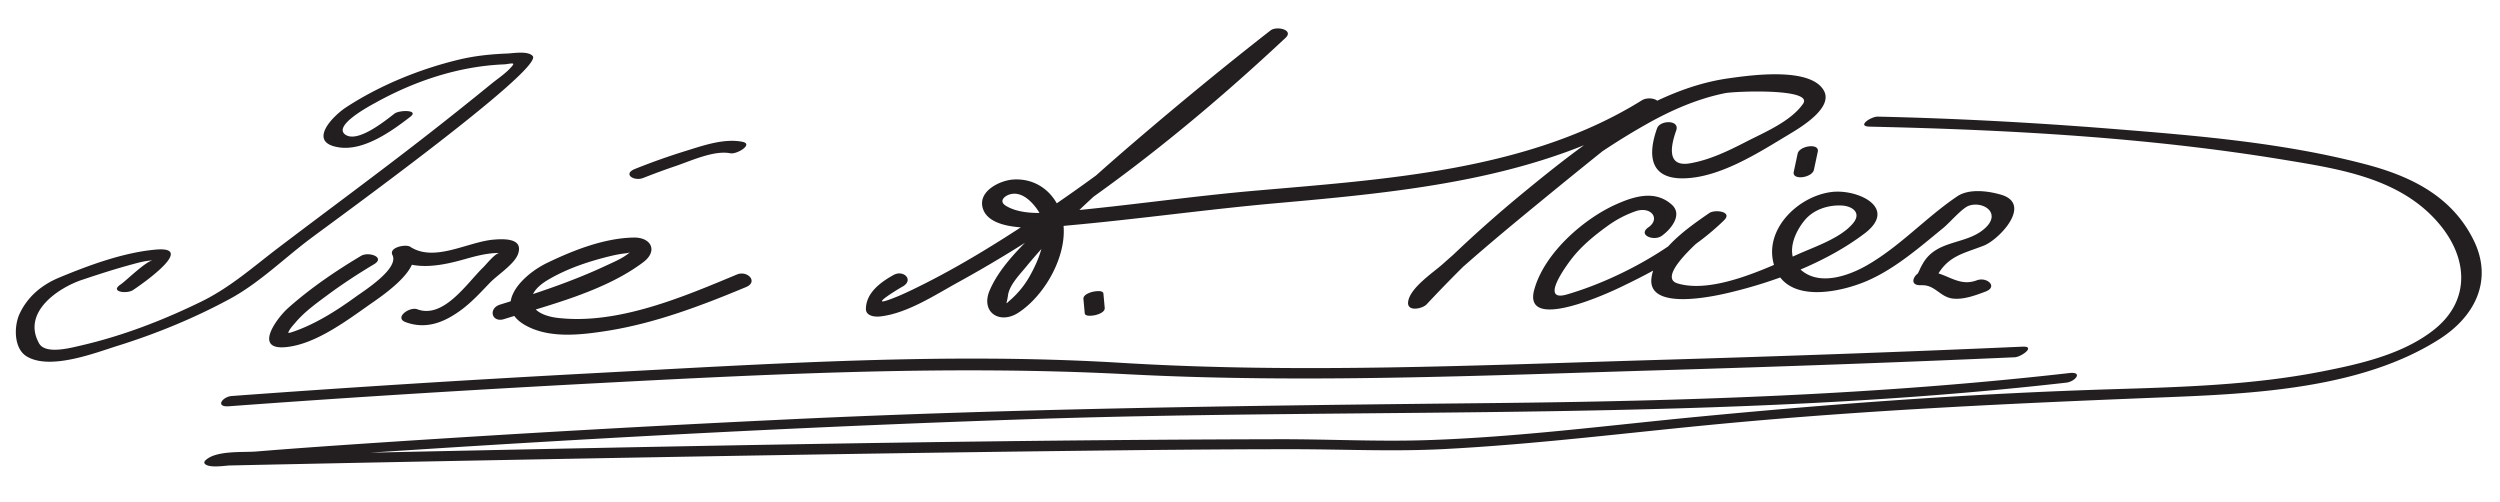<svg xmlns="http://www.w3.org/2000/svg" width="483" height="97"><path fill="#231F20" d="M76.207 21.956c-1.829 1.418-7.103 5.689-9.467 4.071-2.553-1.747 4.834-5.642 5.819-6.188 7.595-4.214 16.089-7.04 24.764-7.4.961-.04 2.24-.481 1.72.194-1.061 1.375-2.767 2.468-4.099 3.553A721.49 721.49 0 0 1 81.457 26.92c-9.117 7.074-18.412 13.913-27.603 20.89-4.929 3.741-9.346 7.707-14.928 10.44-7.381 3.614-15.236 6.645-23.25 8.492-1.841.425-6.872 1.827-8.122-.398-3.369-5.999 3.706-10.742 8.298-12.279 3.138-1.05 6.286-2.07 9.48-2.937 1.357-.368 2.787-.782 4.202-.812-1.231.026-5.254 4-6.225 4.639-2.184 1.438 1.185 1.877 2.382 1.09 1.584-1.043 12.364-8.524 4.417-7.824-6.229.549-12.932 3.022-18.684 5.414-3.358 1.396-6.083 3.669-7.631 6.968-1.127 2.402-1.154 6.715 1.345 8.242 4.512 2.758 13.267-.682 17.65-2.054 7.469-2.336 14.833-5.362 21.713-9.099C50.017 54.697 54.8 50.009 59.79 46.24c4.234-3.199 45.328-32.883 43.134-35.412-.9-1.038-3.695-.541-4.815-.494-3.254.135-6.313.431-9.489 1.196-7.522 1.812-15.2 4.937-21.691 9.162-2.762 1.798-7.66 6.924-1.33 7.795 4.786.659 10.137-3.184 13.693-5.943 1.731-1.343-2.143-1.318-3.085-.588m-6.468 27.486c-4.949 2.955-9.762 6.233-14.072 10.066-2.195 1.953-6.707 8.081-.565 7.568 5.657-.472 11.696-4.984 16.158-8.126 2.34-1.647 10.355-6.874 8.422-10.719L76.25 49.82c4.003 2.623 9.412 1.424 13.639.224 2.127-.604 4.408-1.2 6.632-1.163-.824-.014-2.601 2.232-3.176 2.788-3.108 3.001-7.609 9.97-12.713 8.088-1.539-.568-4.536 1.644-2.263 2.482 4.072 1.502 7.664-.039 10.972-2.539 1.95-1.474 3.635-3.334 5.324-5.087 1.44-1.495 4.724-3.566 5.421-5.542 1.074-3.042-2.591-2.949-4.69-2.777-5.001.41-11.464 4.448-16.146 1.381-.846-.555-4.177.107-3.432 1.589 1.324 2.635-5.458 6.891-7.082 8.069-3.73 2.707-7.917 5.366-12.318 6.83-1.063.354-1.03-.081-.702.57-.32-.636.984-1.965 1.323-2.371 1.732-2.077 4.023-3.715 6.18-5.317 2.898-2.152 5.943-4.141 9.042-5.992 2.246-1.336-1.011-2.512-2.522-1.611m54.546-15.066a131.575 131.575 0 0 1 6.329-2.323c2.914-.992 7.331-3.052 10.469-2.443 1.326.257 4.574-1.784 2.334-2.219-3.62-.702-7.658.761-11.07 1.813a127.947 127.947 0 0 0-9.632 3.421c-2.499.995-.231 2.468 1.57 1.751M97.376 61.654c8.822-2.75 19.438-5.371 26.905-10.996 2.871-2.163 1.551-4.818-1.828-4.761-5.688.096-11.6 2.423-16.658 4.849-5.563 2.668-11.279 9.228-3.046 12.707 4.389 1.855 9.854 1.199 14.393.492 9.33-1.452 18.31-4.863 26.984-8.479 2.437-1.016.286-3.282-1.752-2.432-10.403 4.337-23.027 9.744-34.629 8.384-5.62-.658-7.013-4.313-1.858-7.361 3.805-2.249 8.171-3.666 12.451-4.679a22.722 22.722 0 0 1 2.591-.442c1.118-.131 1.303-.655.753-.179-1.329 1.15-3.118 1.868-4.692 2.605-6.528 3.058-13.49 5.341-20.366 7.484-2.357.735-1.633 3.551.752 2.808m75.271-8.533c-2.495 1.376-5.305 3.436-5.354 6.529-.022 1.403 1.67 1.603 2.729 1.488 5.208-.562 10.63-4.154 15.087-6.603 23.059-12.667 44.107-29.282 63.256-47.223 1.673-1.567-1.74-2.336-2.895-1.437-8.808 6.869-17.443 13.969-25.93 21.229-6.195 5.3-12.299 10.724-18.107 16.448-3.67 3.616-8.115 7.669-10.205 12.497-1.861 4.297 1.943 6.74 5.593 4.321 5.031-3.334 9.25-10.763 8.646-16.878-.507-5.14-4.366-9.117-9.646-8.813-2.618.15-6.852 2.218-5.972 5.46 1.443 5.318 13.401 3.699 16.869 3.385 13.269-1.202 26.496-3.074 39.784-4.26 24.854-2.219 51.601-4.647 73.276-18.143l-2.559-1.747a1459.742 1459.742 0 0 0-23.122 18.608c-5.194 4.268-10.366 8.572-15.38 13.053-1.787 1.597-6.442 4.66-6.675 7.363-.165 1.91 2.806 1.232 3.571.413 12.419-13.285 26.75-25.977 42.637-34.906 4.71-2.646 9.705-4.823 15.014-5.904 1.845-.375 17.213-1.003 15.085 2.055-2.382 3.423-7.501 5.528-11.068 7.366-3.398 1.75-6.993 3.486-10.792 4.136-4.583.784-3.674-3.471-2.645-6.343.752-2.098-3.117-2.036-3.691-.433-1.885 5.259-1.346 9.775 5.078 9.676 6.964-.107 14.361-4.852 20.145-8.337 2.104-1.268 8.943-5.183 6.986-8.631C349.728 12.85 338 14.567 334 15.126c-14.665 2.049-28.125 12.637-39.217 21.719-7.866 6.442-15.45 13.409-22.398 20.842l3.571.413c.146-1.682 5.604-5.576 7.062-6.861 4.966-4.376 10.078-8.589 15.196-12.785a1429.315 1429.315 0 0 1 21.565-17.331c2.143-1.688-1.05-2.686-2.559-1.747-22.001 13.698-49.829 15.278-74.971 17.487-12.241 1.075-24.403 2.876-36.626 3.984-3.414.309-8.152.802-11.262-1.072-1.47-.886-.309-1.947.823-2.246 2.248-.594 4.208 1.456 5.318 3.086 2.63 3.861.366 9.379-1.668 12.925a17.36 17.36 0 0 1-3.583 4.375c-1.195 1.041-.738.892-.508-.847.261-1.982 2.24-3.993 3.441-5.455 10.042-12.214 23.152-22.312 35.307-32.312 4.8-3.948 9.636-7.857 14.537-11.679l-2.895-1.437C229.324 21 212.226 34.466 193.907 46.051c-5.667 3.583-11.493 6.96-17.535 9.873-1.596.769-3.223 1.511-4.901 2.081-3.283 1.114 1.919-2.093 2.882-2.625 2.302-1.271.216-3.32-1.706-2.259m148.373-7.534c1.743-1.215 4.172-4.098 1.949-6.065-3.176-2.811-7.121-1.646-10.654-.08-6.374 2.824-13.992 9.497-15.904 16.551-2.256 8.317 14.57.484 16.142-.258 7.177-3.394 14.835-7.571 20.556-13.201 1.69-1.664-1.793-2.12-2.877-1.371-4.092 2.826-10.332 7.117-11.148 12.398-1.028 6.662 12.288 3.625 15.001 2.979 8.936-2.127 18.752-5.837 26.128-11.416 6.602-4.993-1.348-8.643-6.334-8.032-6.482.792-13.214 7.275-11.121 14.166 2.324 7.652 13.041 5.186 18.172 2.917 5.33-2.356 10.019-6.465 14.496-10.122 1.291-1.055 3.641-3.849 4.963-4.309 2.769-.963 6.588 1.492 2.828 4.598-3.613 2.984-9.135 1.975-11.742 6.618a8.488 8.488 0 0 0-.583 1.129c-.732 1.565-.314.246 1.342.294l-.866 2.724c2.502-.053 3.485 2.306 5.938 2.579 2.07.231 4.384-.63 6.288-1.349 2.488-.938.275-2.917-1.684-2.178-3.815 1.438-6.072-1.869-10.173-1.781-1.685.036-3.226 2.655-.866 2.724 1.448.042 2.605-.443 3.323-1.737 2.173-3.918 4.997-4.335 9.042-5.896 2.994-1.155 9.539-8.056 3.342-9.86-2.44-.71-6.148-1.218-8.425.315-6.093 4.105-11.024 9.653-17.5 13.358-3.752 2.146-9.629 4.123-13.108.479-2.598-2.72-.897-6.753 1.101-9.188 1.718-2.094 4.564-3.001 7.182-2.865 2.015.105 3.831 1.364 2.242 3.351-2.318 2.9-7.425 4.592-10.709 6.065-6.052 2.714-16.45 7.708-23.282 5.625-4.657-1.42 7.045-10.775 8.693-11.914l-2.877-1.371c-7.032 6.921-17.825 12.701-27.154 15.424-5.515 1.61.072-5.911 1.291-7.39 1.887-2.287 4.205-4.151 6.596-5.882a20.973 20.973 0 0 1 5.293-2.782c3.065-1.085 4.928 1.427 2.563 3.076-2.158 1.505 1.029 2.728 2.536 1.677M213.432 59.482l-.25-2.75c-.068-.757-1.786-.435-2.16-.335-.587.158-1.775.579-1.703 1.37l.25 2.75c.068.757 1.786.435 2.16.335.587-.157 1.775-.578 1.703-1.37m137.014-26.67.75-3.5c.37-1.726-3.562-1.165-3.893.377l-.75 3.5c-.369 1.726 3.562 1.165 3.893-.377M44.215 78.491c24.487-1.809 49.002-3.301 73.522-4.586 33.328-1.747 66.709-3.34 100.06-1.601 34.167 1.781 68.642.244 102.81-.771 22.879-.68 45.757-1.492 68.623-2.507 1.328-.059 4.136-2.166 1.541-2.051-23.627 1.049-47.266 1.878-70.905 2.575-34.281 1.01-68.947 2.643-103.217.552-33.52-2.044-67.361.156-100.85 1.936-23.683 1.259-47.361 2.725-71.014 4.471-1.837.136-3.258 2.18-.57 1.982m316.999-54.023c26.684.592 53.701 2.061 80.054 6.406 10.963 1.808 22.774 3.596 30.176 12.616 5.412 6.596 5.812 14.678-1.218 20.231-6.021 4.758-14.35 6.623-21.698 8.063-13.377 2.62-27.045 3.002-40.626 3.42-26.654.82-53.249 2.759-79.789 5.306-17.481 1.678-34.988 3.965-52.554 4.529-9.463.304-18.99-.2-28.462-.18-64.26.135-128.535 1.614-192.779 2.956-3.344.07-6.688.141-10.032.218a50.94 50.94 0 0 1-1.354.017c-.138 0-.276-.003-.414-.008.333.011 2.919.594-.794 1.698-.71.211 1.489-.153 1.971-.201 10.892-1.082 21.844-1.693 32.764-2.405 41.014-2.676 82.075-4.813 123.154-6.173 66.583-2.205 133.262.52 199.586-7.033 1.758-.2 3.302-2.161.604-1.854-36.883 4.2-73.914 5.41-111.014 5.795-45.579.473-91.018.991-136.56 3.157a4201.679 4201.679 0 0 0-78.846 4.478c-7.981.53-15.962 1.077-23.934 1.729-2.487.203-7.835-.259-9.812 1.762a.554.554 0 0 0-.153.484c.631 1.063 3.955.473 4.939.45 3.933-.088 7.865-.169 11.798-.25 13.734-.284 27.468-.55 41.203-.808 36.394-.683 72.79-1.313 109.187-1.754 14.346-.173 28.694-.328 43.042-.328 9.738 0 19.483.479 29.214-.021 18.041-.929 36.019-3.227 53.997-4.914 28.274-2.654 56.534-3.95 84.9-5.076 17.358-.688 38.495-1.589 53.637-11.324 6.828-4.39 10.275-11.369 6.52-19.021-4.173-8.499-12.085-12.369-20.83-14.674-15.878-4.186-32.601-5.55-48.915-6.857-15.094-1.209-30.248-2.033-45.388-2.369-1.287-.029-4.174 1.877-1.574 1.935z"/></svg>